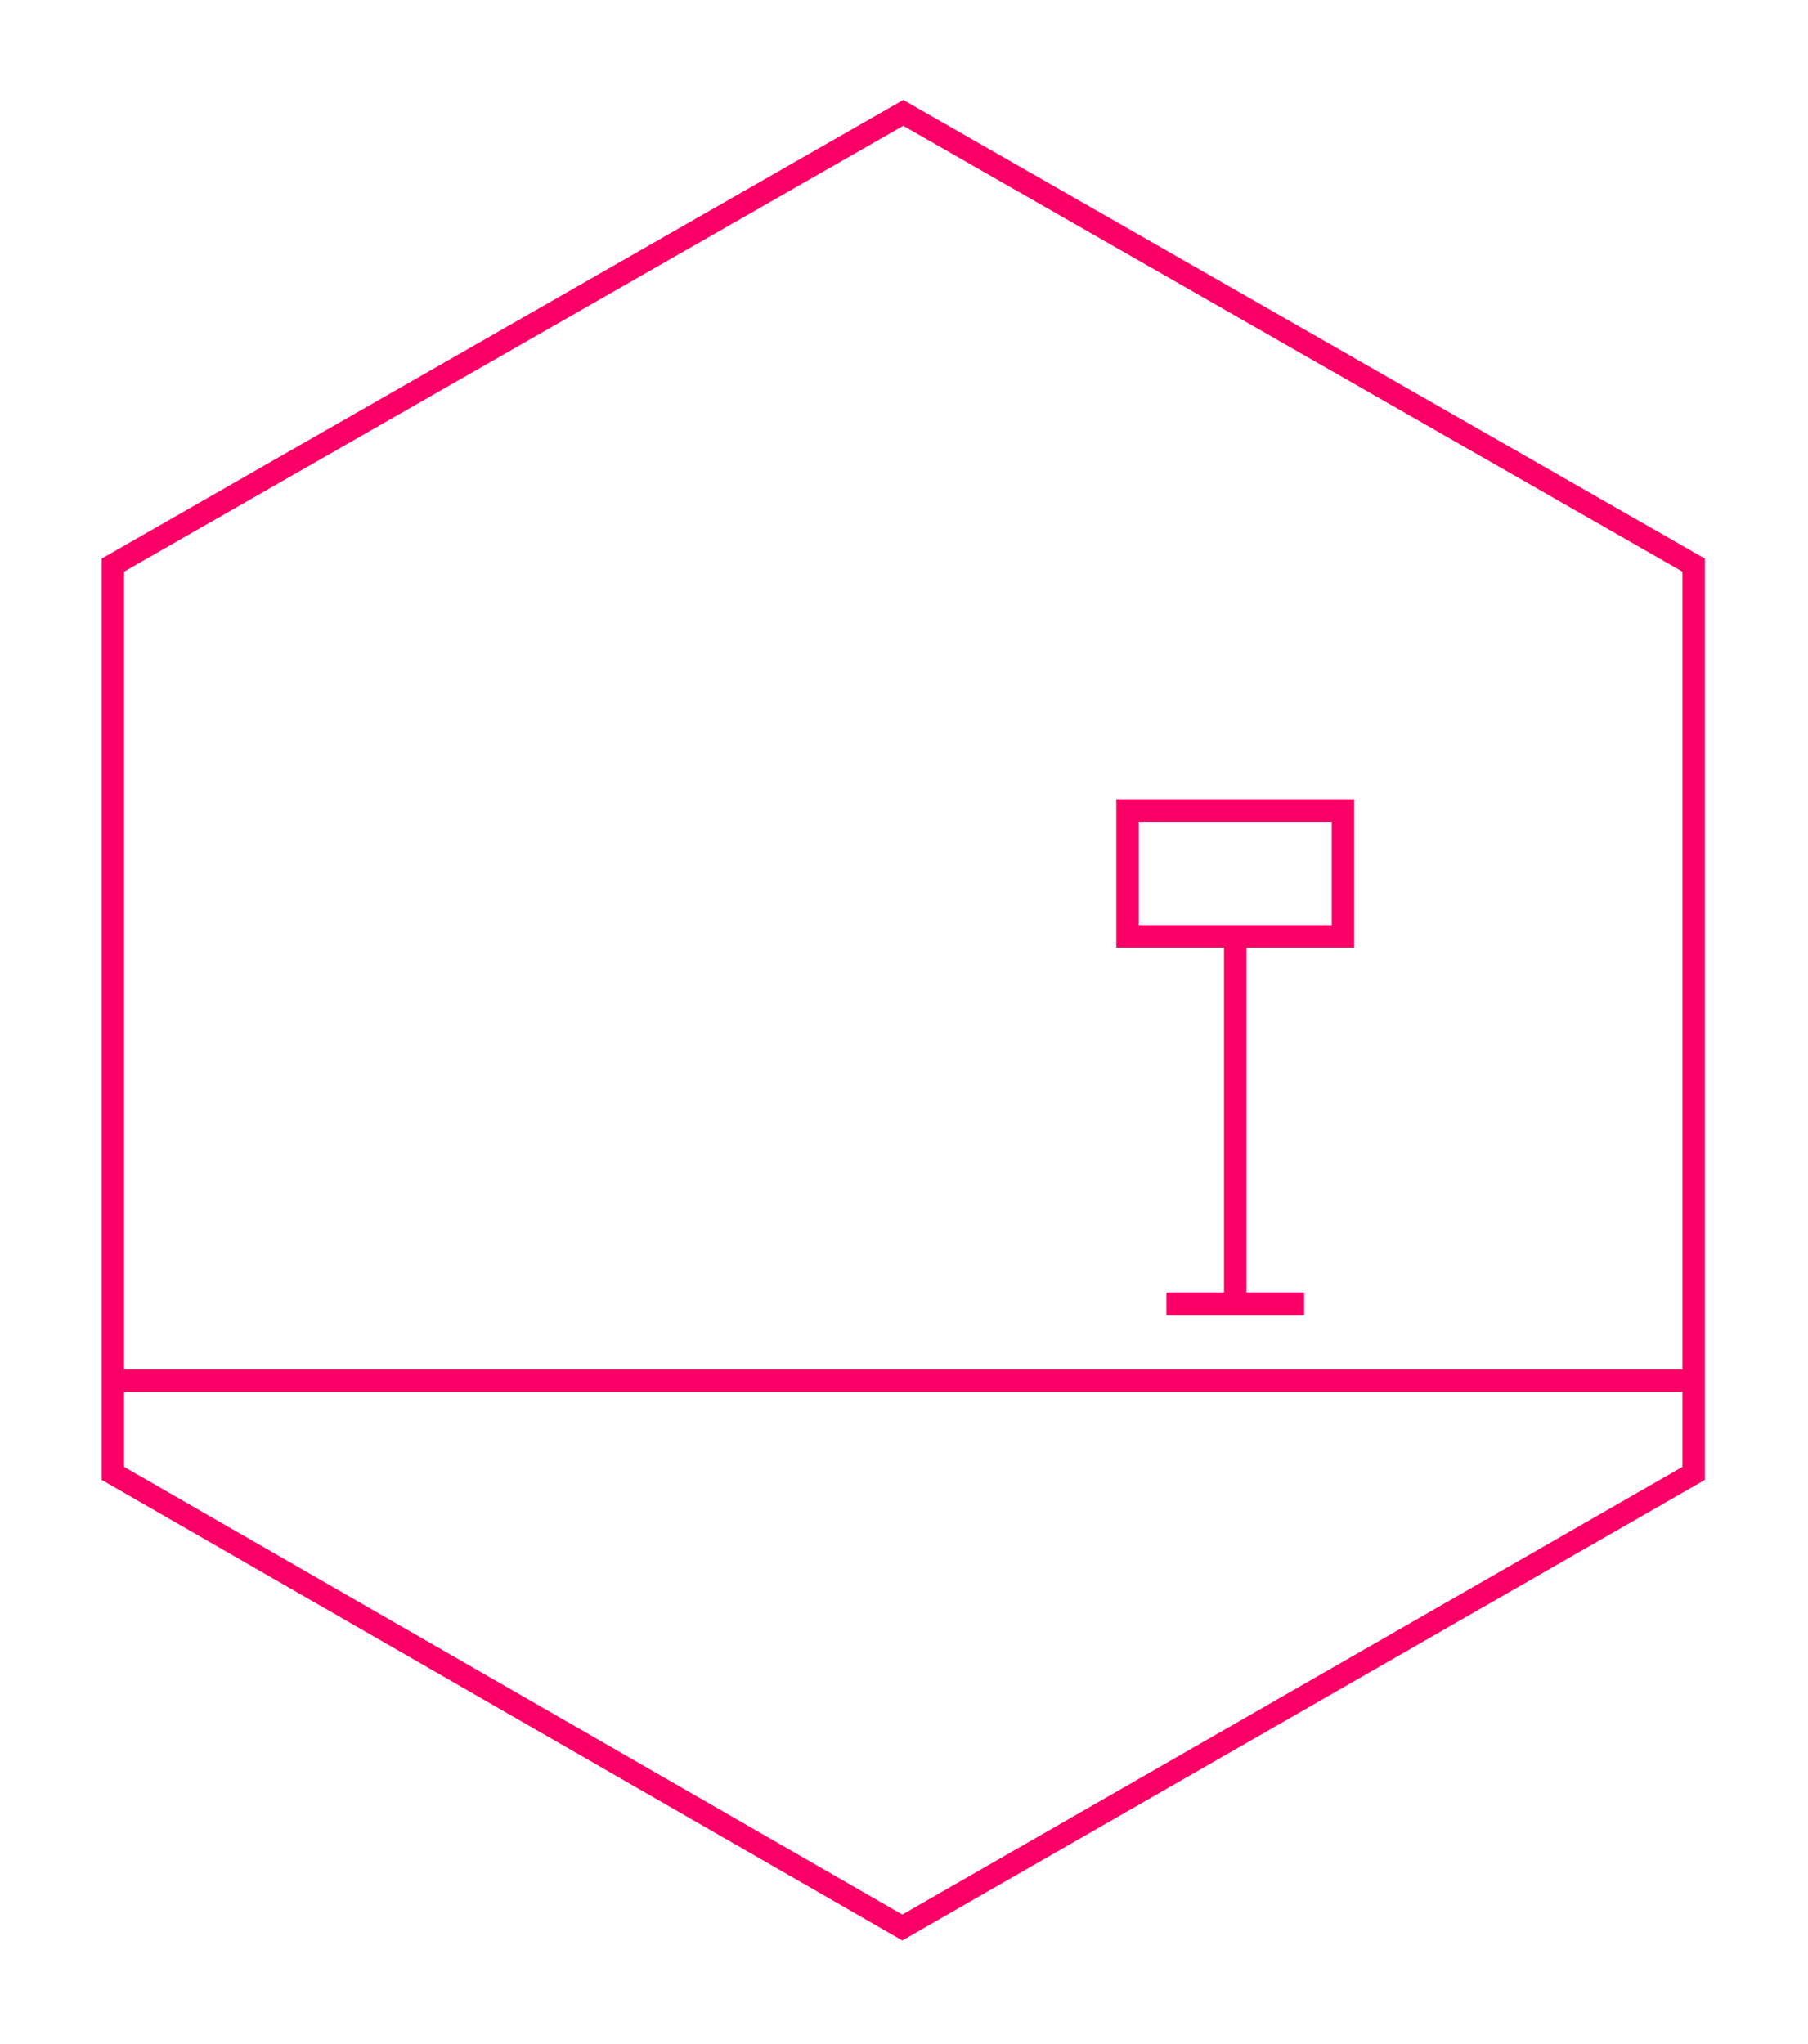 <?xml version="1.0" encoding="UTF-8"?>
<svg xmlns="http://www.w3.org/2000/svg" xmlns:xlink="http://www.w3.org/1999/xlink" xmlns:serif="http://www.serif.com/" width="100%" height="100%" viewBox="0 0 161 182" version="1.1" xml:space="preserve" style="fill-rule:evenodd;clip-rule:evenodd;stroke-miterlimit:10;">
  <style>
    .sofa{
    -webkit-animation:sofa-anim 4s 0s linear infinite;
    -moz-animation:sofa-anim 4s 0s linear infinite;
    -ms-animation:sofa-anim 4s 0s linear infinite;
    animation:sofa-anim 4s 0s linear infinite;
    -webkit-transform:translateX(-20px);
    -ms-transform:translateX(-20px);
    transform:translateX(-20px);
    opacity:0;
    visibility:hidden;
    }

    @keyframes sofa-anim {
    0%{
      -webkit-transform:translateX(-20px);
      -ms-transform:translateY(-20px);
      transform:translateX(-20px);
      opacity:0;
      visibility:hidden;
    }
    20% {
      -webkit-transform:translateX(0px);
      -ms-transform:translateX(0px);
      transform:translateX(0px);
      opacity:1;
      visibility:visible;
    }
    70% {
      -webkit-transform:translateX(0px);
      -ms-transform:translateX(0px);
      transform:translateX(0px);
      opacity:1;
      visibility:visible;
    }
    100% {
      -webkit-transform:translateX(-20px);
      -ms-transform:translateX(-20px);
      transform:translateX(-20px);
      opacity:0;
      visibility:hidden;
    }
    }

    @-webkit-keyframes sofa-anim {
    0%{
      -webkit-transform:translateX(-20px);
      -ms-transform:translateX(-20px);
      transform:translateX(-20px);
      opacity:0;
      visibility:hidden;
    }
    20% {
      -webkit-transform:translateX(0px);
      -ms-transform:translateX(0px);
      transform:translateX(0px);
      opacity:1;
      visibility:visible;
    }
    70% {
      -webkit-transform:translateX(0px);
      -ms-transform:translateX(0px);
      transform:translateX(0px);
      opacity:1;
      visibility:visible;
    }
    100% {
      -webkit-transform:translateX(-20px);
      -ms-transform:translateX(-20px);
      transform:translateX(-20px);
      opacity:0;
      visibility:hidden;
    }
    }

    .lampLight{
    -webkit-animation:lampLight 4s 0s linear infinite;
    -moz-animation:lampLight 4s 0s linear infinite;
    -ms-animation:lampLight 4s 0s linear infinite;
    animation:lampLight 4s 0s linear infinite;
    opacity:0;
    visibility:hidden;
    }

    @keyframes lampLight{
    0%{opacity:0; visibility:hidden;}
    20%{opacity:1; visibility:visible;}
    60%{opacity:1; visibility:visible;}
    100%{opacity:0; visibility:hidden;}
    }

    @-webkit-keyframes lampLight {
    0%{opacity:0; visibility:hidden;}
    20%{opacity:1; visibility:visible;}
    60%{opacity:1; visibility:visible;}
    100%{opacity:0; visibility:hidden;}
    }
  </style>
  <g id="lamp-sofa-icon-holder">
    <path id="Path_48288" d="M10.05,50.317l0,80.87l70.3,40.436l70.469,-40.436l0,-80.87l-70.385,-40.267l-70.384,40.267Z" style="fill:none;stroke:#fa0066;stroke-width:2px;"></path>
    <g id="lamp-sofa-icon">
      <path id="Path_48313" d="M150.064,122.929l-140.162,0" style="fill:none;stroke:#fa0066;stroke-width:2px;stroke-miterlimit:4;"></path>
      <g id="sofa" class="sofa">
        <path id="Path_48301" d="M48.679,97.282l0,-15.669c0,-0.794 0.654,-1.448 1.448,-1.448l37.984,0c0.794,0 1.447,0.653 1.447,1.447c0,0 0,0.001 0,0.001l0,15.669l-40.879,0Z" style="fill:none;stroke:#fa0066;stroke-width:2px;"></path>
        <path id="Path_48300" d="M97.734,90.724l0,19.488c0,1.274 -1.049,2.323 -2.323,2.323l-52.585,0c-1.274,0 -2.323,-1.049 -2.323,-2.323l0,-19.488c0,-0.001 0,-0.002 0,-0.003c0,-1.274 1.049,-2.323 2.323,-2.323l5.853,0l0,15.086c0,1.274 1.049,2.323 2.323,2.323l36.233,0c1.274,0 2.323,-1.049 2.323,-2.323l0,-15.086l5.853,0c1.274,0 2.323,1.049 2.323,2.323c0,0.001 0,0.002 0,0.003Z" style="fill:none;stroke:#fa0066;stroke-width:2px;"></path>
        <path id="Path_48312" d="M69.118,97.281l0,8.526" style="fill:none;stroke:#fa0066;stroke-width:2px;stroke-miterlimit:4;"></path>
        <path id="Path_48311" d="M49.029,112.535l0,5.581" style="fill:none;stroke:#fa0066;stroke-width:2px;stroke-miterlimit:4;"></path>
        <path id="Path_48310" d="M88.688,112.535l0,5.581" style="fill:none;stroke:#fa0066;stroke-width:2px;stroke-miterlimit:4;"></path>
      </g>
      <g id="lamp">
        <rect id="Rectangle_11387" x="100.405" y="72.166" width="19.186" height="11.203" style="fill:none;stroke:#fa0066;stroke-width:2px;"></rect>
        <path id="Path_48309" d="M109.997,82.923l0,33.877" style="fill:none;stroke:#fa0066;stroke-width:2px;stroke-miterlimit:4;"></path>
        <path id="Path_48308" d="M103.865,116.073l12.264,0" style="fill:none;stroke:#fa0066;stroke-width:2px;stroke-miterlimit:4;"></path>
        <path id="lamp-three" class="lampLight" d="M120.218,60.928l-5.918,5.918" style="fill:none;stroke:#fa0066;stroke-width:2px;stroke-miterlimit:4;"></path>
        <path id="lamp-two" class="lampLight" d="M109.178,58.477l0,8.37" style="fill:none;stroke:#fa0066;stroke-width:2px;stroke-miterlimit:4;"></path>
        <path id="lamp-one" class="lampLight" d="M98.139,60.928l5.918,5.918" style="fill:none;stroke:#fa0066;stroke-width:2px;stroke-miterlimit:4;"></path>
      </g>
    </g>
  </g>
</svg>

